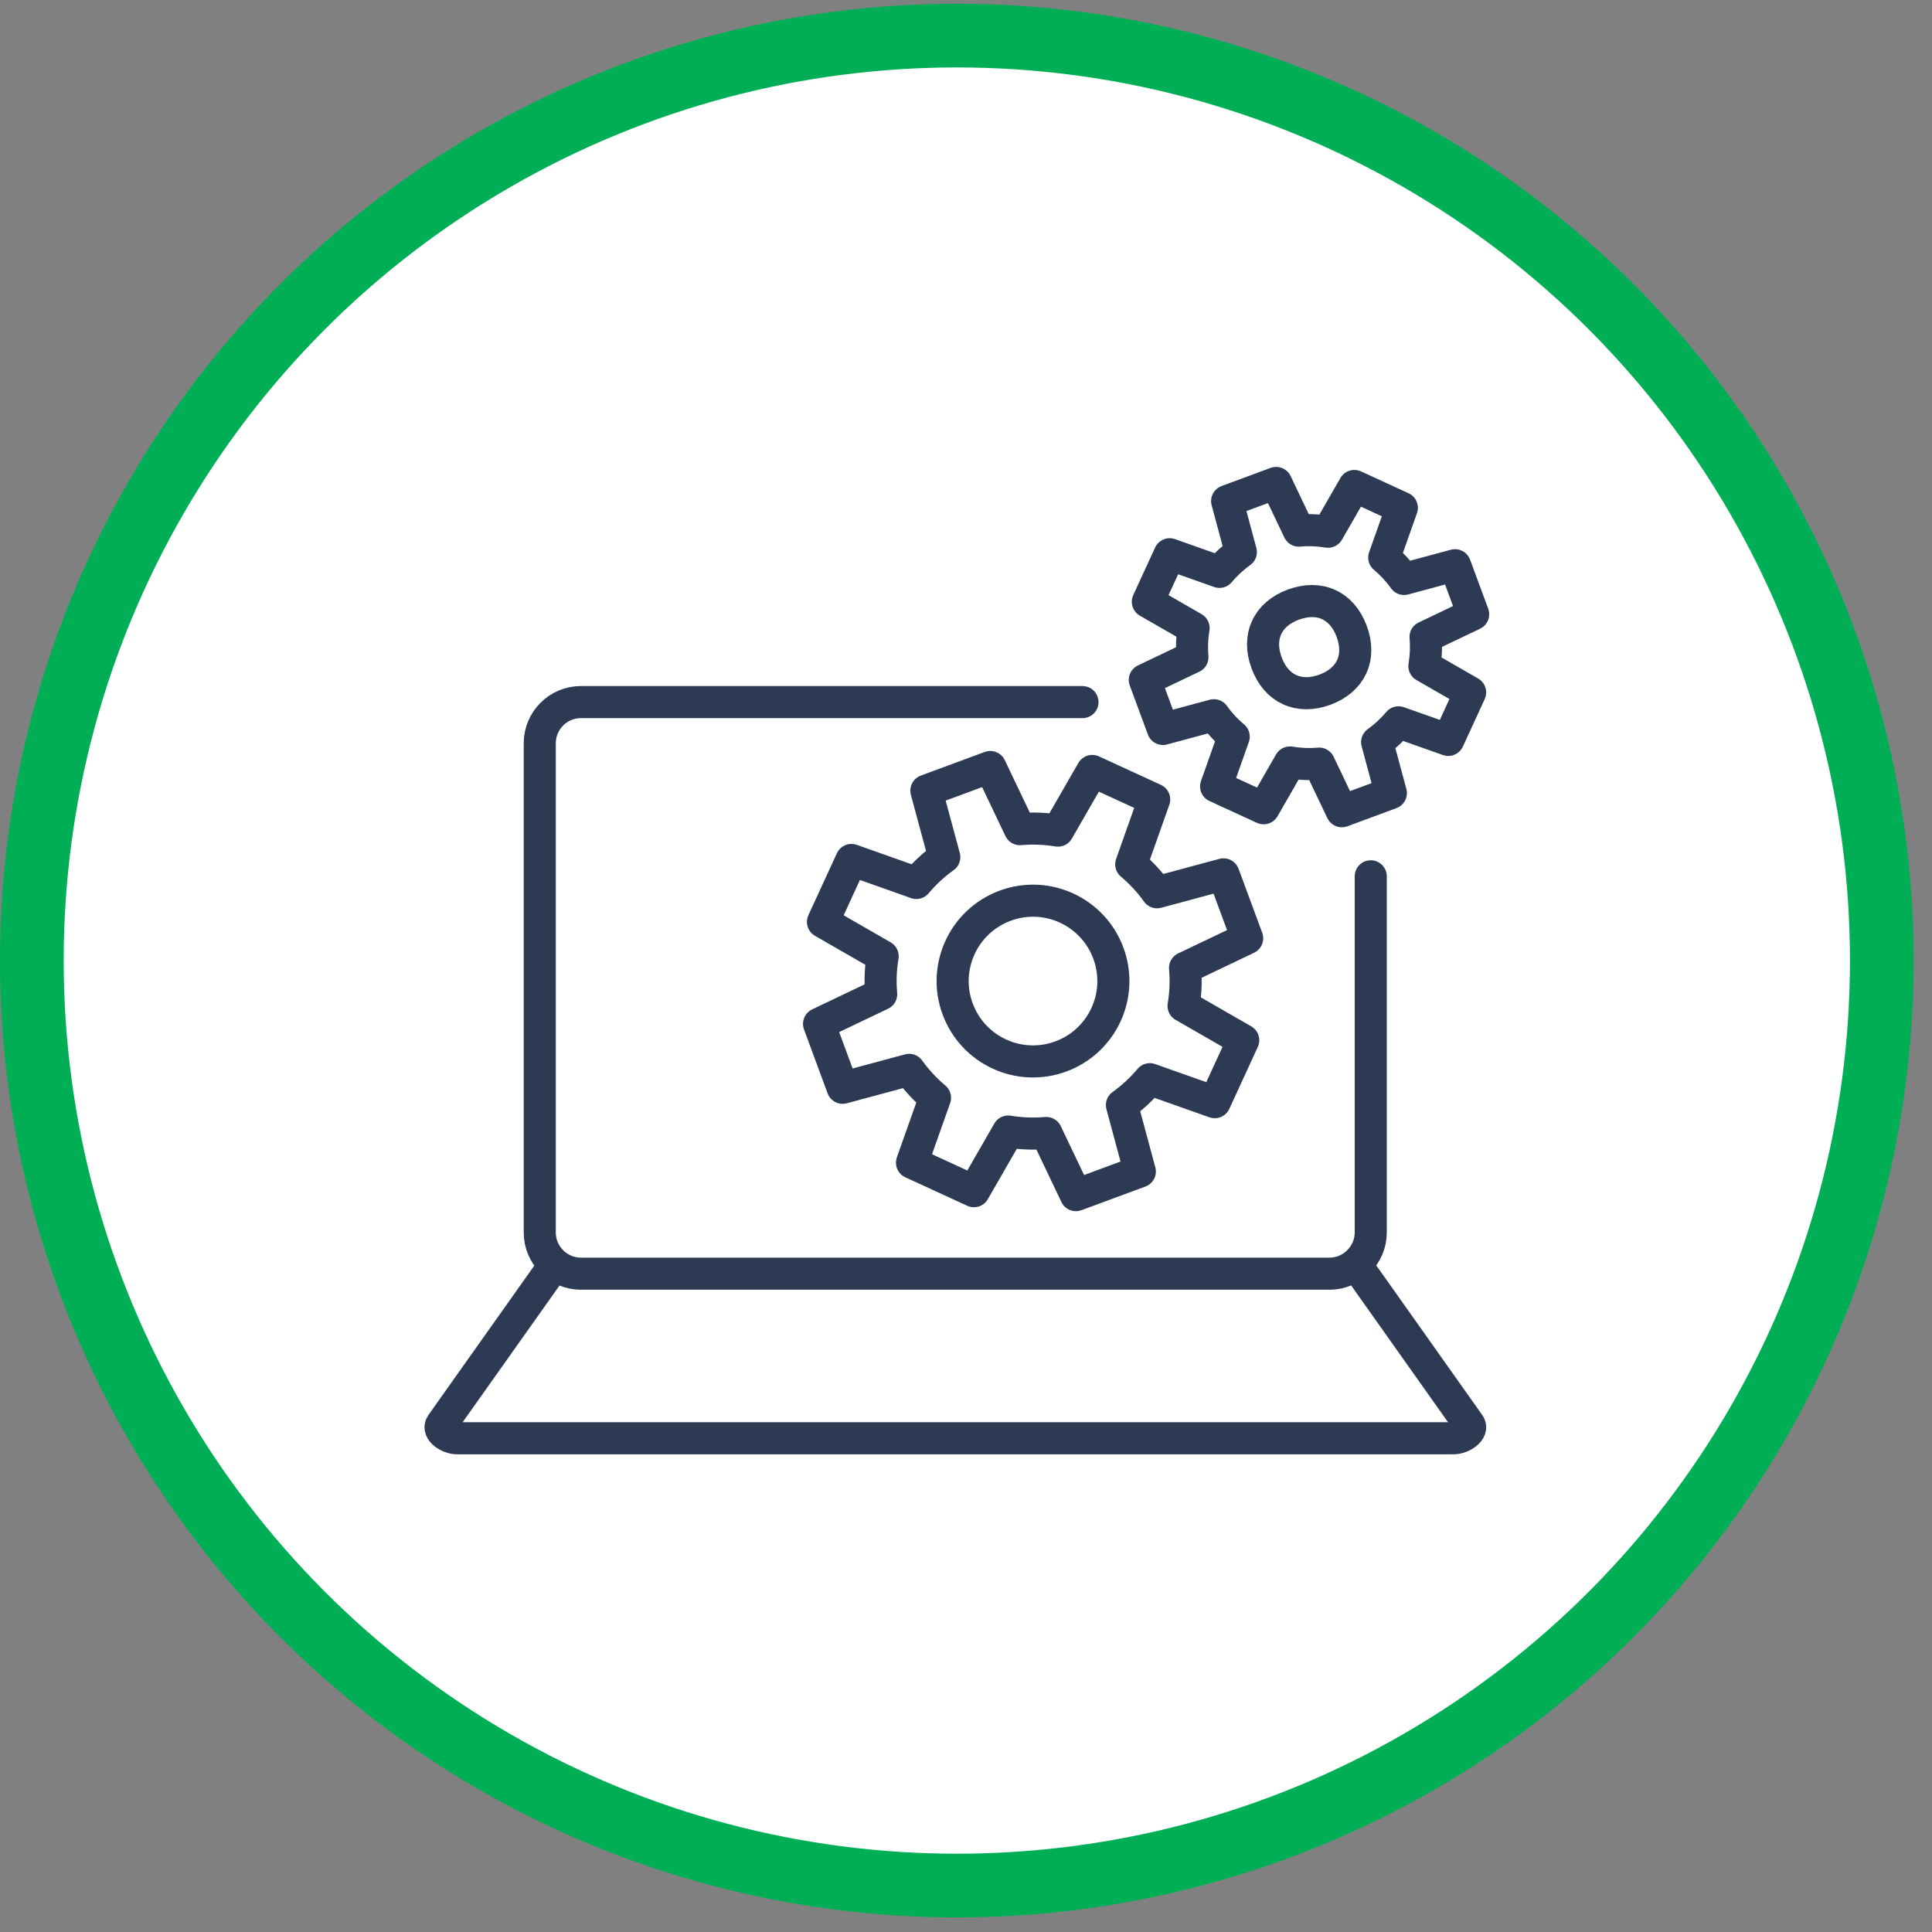 <svg width="91" height="91" viewBox="0 0 91 91" fill="none" xmlns="http://www.w3.org/2000/svg">
<rect x="0" y="0" width="91" height="91" fill="#808080" stroke="none"/>
<circle cx="45.068" cy="45.244" r="43.568" fill="white" stroke="#00AF55" stroke-width="3"/>
<g clip-path="url(#clip0_4178_6880)">
<path d="M59.516 38.07L57.28 37.041L58.11 34.697C57.761 34.405 57.447 34.067 57.176 33.688L54.776 34.335L53.922 32.026L56.166 30.955C56.126 30.492 56.145 30.031 56.22 29.583L54.065 28.343L55.094 26.106L57.438 26.936C57.73 26.588 58.068 26.273 58.446 26.002L57.8 23.602L60.108 22.748L61.178 24.993C61.642 24.952 62.103 24.972 62.552 25.045L63.792 22.89L66.029 23.919L65.2 26.262C65.548 26.554 65.863 26.892 66.134 27.27L68.534 26.623L69.388 28.932L67.145 30.002C67.185 30.465 67.166 30.926 67.091 31.375L69.245 32.614L68.216 34.851L65.873 34.022C65.581 34.37 65.243 34.685 64.865 34.956L65.512 37.356L63.203 38.21L62.133 35.967C61.669 36.008 61.208 35.988 60.759 35.913L59.519 38.069L59.516 38.07Z" stroke="#2C3A53" stroke-width="1.511" stroke-linecap="round" stroke-linejoin="round"/>
<path d="M60.923 28.478C62.151 28.023 63.214 28.512 63.668 29.74C64.122 30.969 63.634 32.032 62.406 32.485C61.177 32.938 60.114 32.451 59.659 31.223C59.205 29.994 59.693 28.931 60.922 28.476L60.923 28.478Z" stroke="#2C3A53" stroke-width="1.511" stroke-linecap="round" stroke-linejoin="round"/>
<path d="M45.874 56.107L42.957 54.765L44.04 51.707C43.586 51.326 43.176 50.886 42.822 50.392L39.691 51.237L38.578 48.226L41.505 46.83C41.451 46.226 41.476 45.625 41.574 45.04L38.763 43.423L40.105 40.506L43.163 41.589C43.544 41.135 43.984 40.725 44.478 40.371L43.633 37.24L46.644 36.127L48.04 39.054C48.644 39.002 49.246 39.026 49.831 39.123L51.447 36.313L54.364 37.655L53.282 40.712C53.736 41.093 54.146 41.534 54.5 42.027L57.63 41.183L58.743 44.194L55.817 45.59C55.871 46.195 55.846 46.796 55.748 47.381L58.558 48.997L57.216 51.914L54.159 50.832C53.778 51.287 53.337 51.697 52.845 52.05L53.688 55.18L50.677 56.293L49.281 53.366C48.678 53.419 48.075 53.394 47.49 53.297L45.872 56.107H45.874Z" stroke="#2C3A53" stroke-width="1.511" stroke-linecap="round" stroke-linejoin="round"/>
<path d="M47.344 42.66C49.304 41.934 51.481 42.936 52.206 44.897C52.932 46.857 51.93 49.034 49.97 49.759C48.009 50.485 45.833 49.483 45.107 47.523C44.382 45.562 45.384 43.386 47.344 42.66Z" stroke="#2C3A53" stroke-width="1.511" stroke-linecap="round" stroke-linejoin="round"/>
<path d="M64.564 41.276V58.058C64.564 59.11 63.683 59.992 62.631 59.992H27.356C26.302 59.992 25.424 59.123 25.424 58.058V35.003C25.424 33.94 26.293 33.07 27.356 33.07H50.986M64.264 60.118L69.197 67.083C69.42 67.373 68.862 67.744 68.476 67.744H21.52C21.142 67.744 20.582 67.388 20.798 67.083L25.734 60.118" stroke="#2C3A53" stroke-width="1.511" stroke-linecap="round" stroke-linejoin="round"/>
</g>
<defs>
<clipPath id="clip0_4178_6880">
<rect width="50.477" height="46.83" fill="white" transform="translate(19.828 21.828)"/>
</clipPath>
</defs>
</svg>

